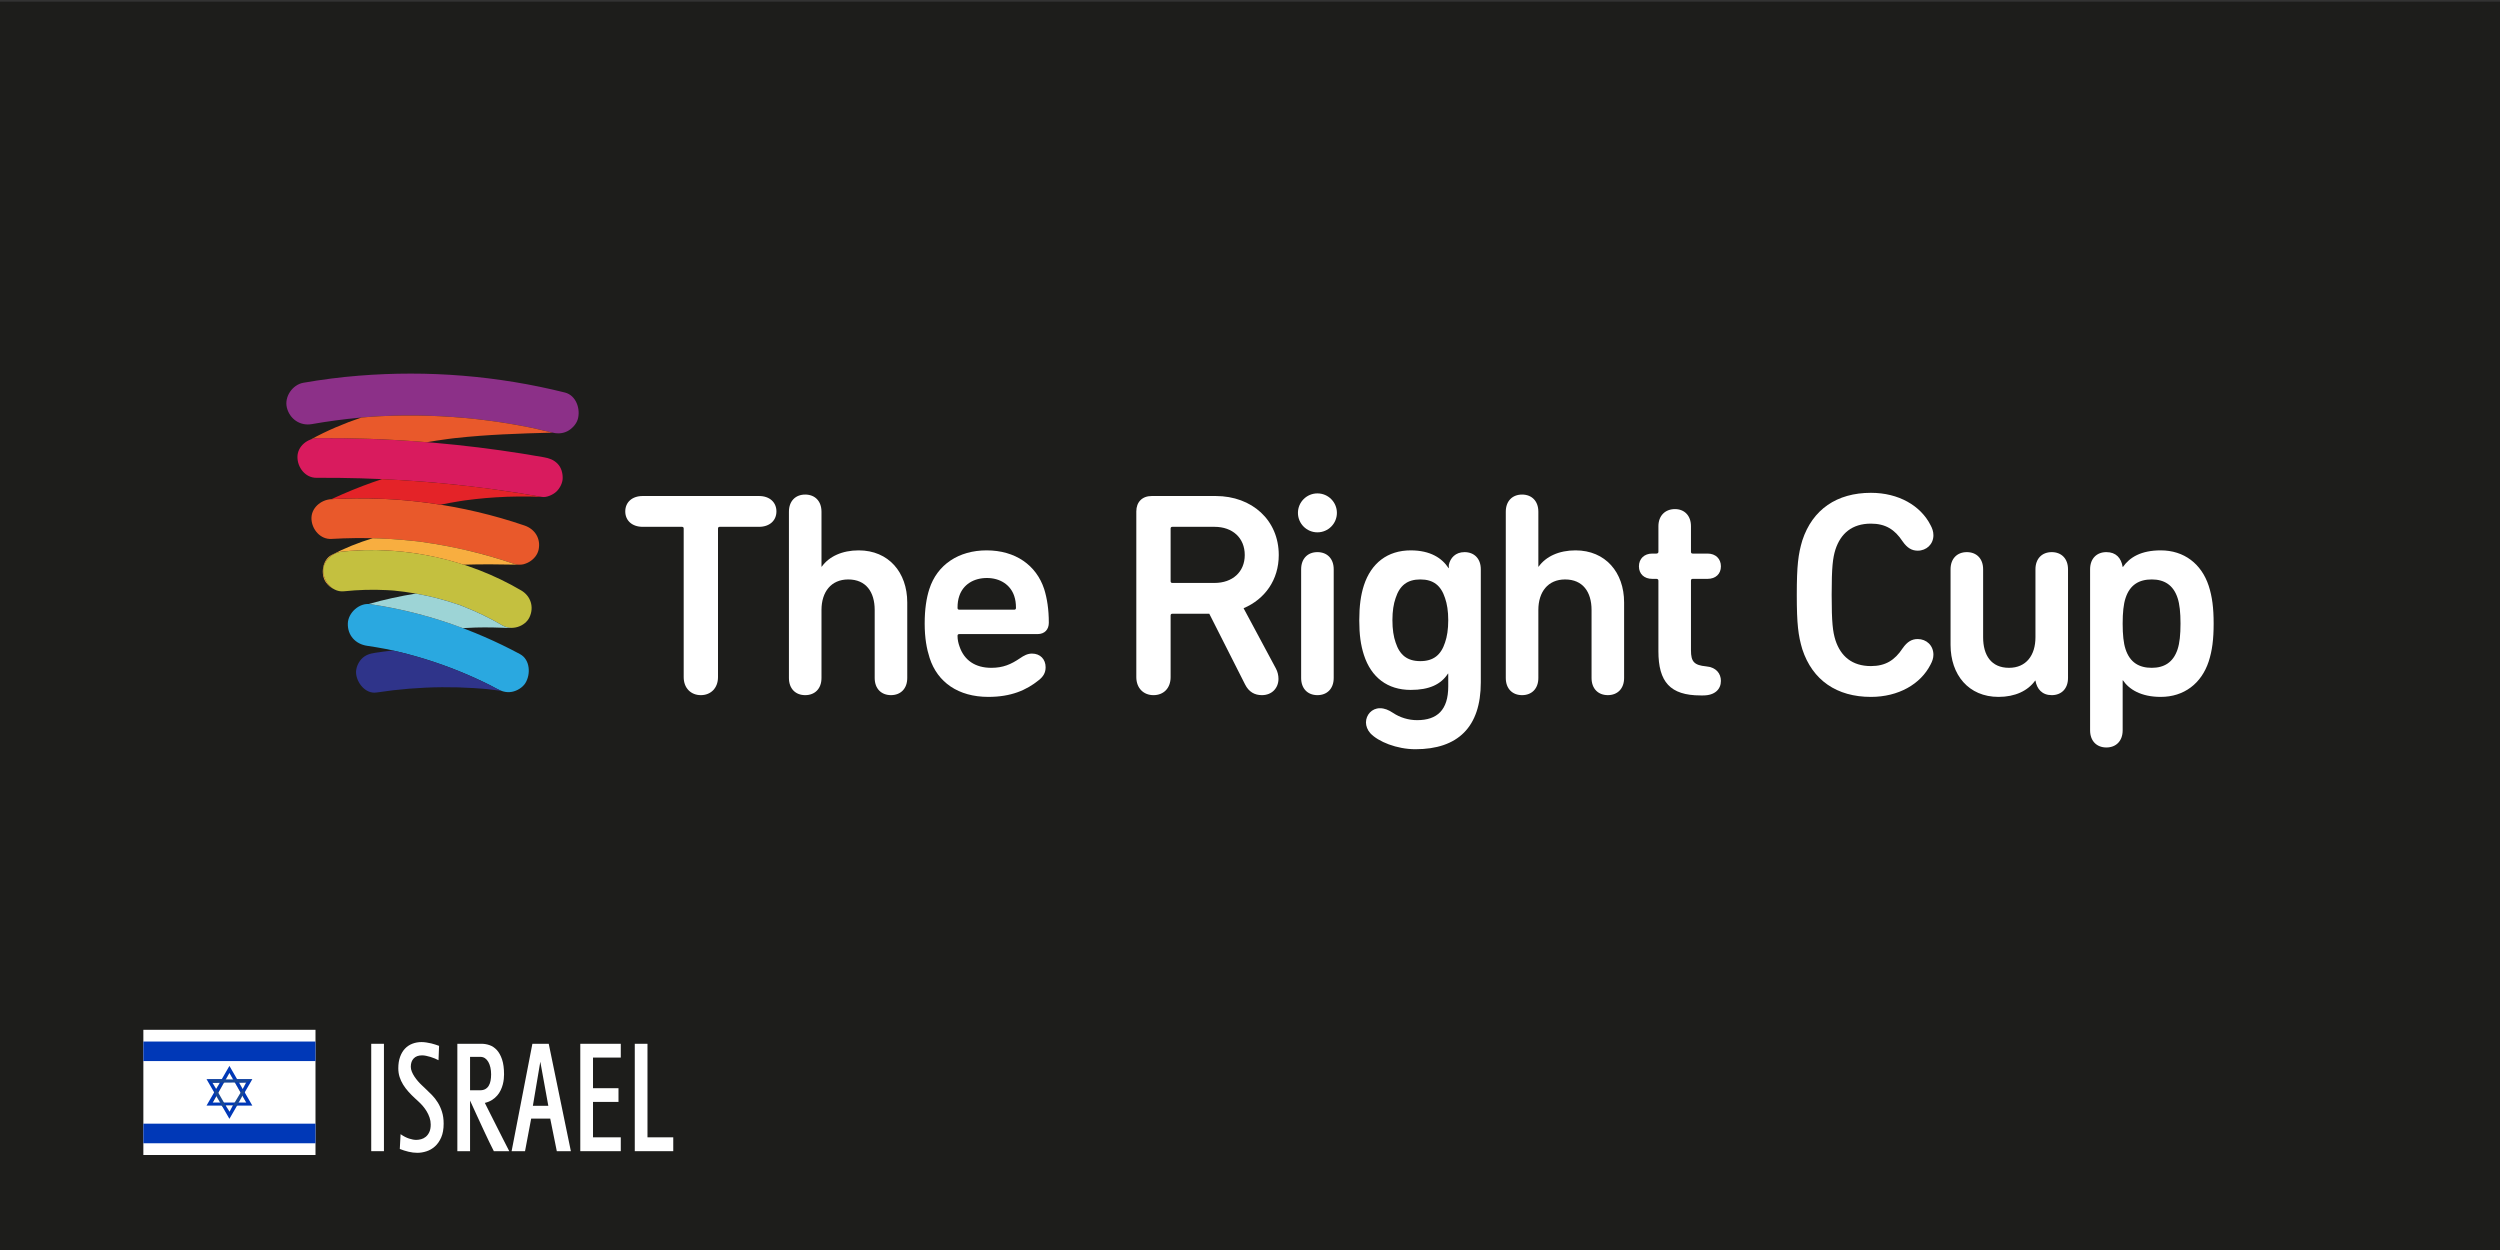 <?xml version="1.0" encoding="utf-8"?>
<!-- Generator: Adobe Illustrator 15.0.0, SVG Export Plug-In . SVG Version: 6.00 Build 0)  -->
<!DOCTYPE svg PUBLIC "-//W3C//DTD SVG 1.1//EN" "http://www.w3.org/Graphics/SVG/1.1/DTD/svg11.dtd">
<svg version="1.1" id="Layer_1" xmlns="http://www.w3.org/2000/svg" xmlns:xlink="http://www.w3.org/1999/xlink" x="0px" y="0px"
	 width="566px" height="283px" viewBox="0 0 566 283" enable-background="new 0 0 566 283" xml:space="preserve">
<rect x="0" y="0" width="566" height="283" fill="#333333" stroke="none"/>
<rect x="-0.464" y="0.372" fill="#1D1D1B" width="566.929" height="283.464"/>
<rect x="84.047" y="236.314" fill="#FFFFFF" width="2.877" height="24.312"/>
<path fill="#FFFFFF" d="M94.49,260.998c-0.646,0-1.31-0.081-1.988-0.242c-0.679-0.162-1.342-0.372-1.989-0.631l0.178-3.346
	c0.668,0.463,1.31,0.795,1.924,0.994c0.614,0.199,1.153,0.299,1.616,0.299c0.345,0,0.712-0.051,1.1-0.153
	c0.388-0.103,0.743-0.286,1.067-0.55c0.323-0.264,0.59-0.619,0.8-1.067c0.21-0.446,0.315-1.016,0.315-1.705
	c0-0.539-0.084-1.056-0.251-1.552c-0.167-0.495-0.382-0.965-0.646-1.406c-0.265-0.441-0.558-0.852-0.881-1.229
	c-0.324-0.377-0.647-0.711-0.97-1.002l-0.825-0.76c-0.528-0.485-1.021-0.983-1.479-1.496c-0.458-0.512-0.855-1.042-1.196-1.593
	c-0.339-0.549-0.606-1.128-0.8-1.737c-0.194-0.608-0.291-1.263-0.291-1.964c0-0.98,0.135-1.843,0.404-2.586
	c0.269-0.744,0.639-1.363,1.107-1.859c0.469-0.495,1.027-0.867,1.673-1.115s1.342-0.372,2.086-0.372c0.312,0,0.673,0.03,1.083,0.089
	c0.409,0.06,0.786,0.133,1.131,0.219c0.313,0.086,0.615,0.173,0.906,0.259s0.571,0.183,0.84,0.291l-0.129,3.249
	c-0.248-0.13-0.531-0.263-0.848-0.396c-0.319-0.135-0.647-0.253-0.987-0.355c-0.339-0.103-0.671-0.186-0.994-0.25
	c-0.323-0.065-0.62-0.098-0.889-0.098c-0.819,0-1.45,0.229-1.891,0.688c-0.443,0.458-0.663,1.091-0.663,1.899
	c0,0.355,0.078,0.725,0.235,1.107c0.155,0.382,0.355,0.757,0.597,1.123c0.243,0.366,0.512,0.72,0.808,1.059
	c0.297,0.34,0.585,0.639,0.866,0.897l1.002,0.954c0.42,0.388,0.859,0.817,1.317,1.293c0.458,0.474,0.881,1.019,1.269,1.633
	s0.708,1.317,0.962,2.109c0.253,0.792,0.38,1.694,0.38,2.707c0,1.229-0.185,2.264-0.55,3.104c-0.366,0.84-0.838,1.52-1.414,2.036
	c-0.577,0.518-1.218,0.89-1.924,1.115C95.845,260.885,95.158,260.998,94.49,260.998"/>
<path fill="#FFFFFF" d="M111.804,260.627c-0.291-0.55-0.637-1.242-1.035-2.078c-0.399-0.835-0.833-1.754-1.301-2.755
	c-0.469-1.002-0.962-2.07-1.479-3.201c-0.518-1.132-1.04-2.274-1.569-3.427v11.461h-2.877v-24.313h5.512
	c0.593,0,1.191,0.104,1.795,0.314c0.603,0.211,1.148,0.578,1.632,1.1c0.485,0.523,0.879,1.232,1.181,2.126
	c0.301,0.896,0.452,2.021,0.452,3.378c0,0.302-0.019,0.652-0.056,1.051c-0.039,0.399-0.114,0.814-0.227,1.245
	c-0.113,0.432-0.272,0.862-0.477,1.293c-0.205,0.432-0.468,0.835-0.792,1.213c-0.323,0.377-0.714,0.711-1.172,1.002
	s-0.999,0.512-1.624,0.663c0.366,0.732,0.778,1.554,1.236,2.465c0.458,0.91,0.933,1.851,1.423,2.82
	c0.49,0.971,0.979,1.94,1.471,2.91c0.49,0.97,0.956,1.881,1.398,2.732H111.804z M108.748,239.272h-2.328v7.565h2.28
	c0.463,0,0.854-0.088,1.172-0.267c0.317-0.179,0.574-0.426,0.768-0.744c0.193-0.317,0.334-0.697,0.42-1.14
	c0.086-0.441,0.129-0.927,0.129-1.455c0-0.549-0.054-1.063-0.161-1.544c-0.108-0.479-0.265-0.899-0.469-1.261
	c-0.205-0.36-0.458-0.644-0.76-0.849C109.497,239.376,109.146,239.272,108.748,239.272"/>
<path fill="#FFFFFF" d="M126.06,260.626l-1.487-7.371h-4.316l-1.39,7.371h-3.039l4.704-24.312h3.702l5.011,24.312H126.06z
	 M122.326,240.371l-1.681,9.975h3.492L122.326,240.371z"/>
<polygon fill="#FFFFFF" points="131.379,260.626 131.379,236.314 140.545,236.314 140.545,239.434 134.256,239.434 134.256,246.369 
	140.027,246.369 140.027,249.473 134.256,249.473 134.256,257.49 140.545,257.49 140.545,260.626 "/>
<polygon fill="#FFFFFF" points="143.713,260.626 143.713,236.314 146.59,236.314 146.59,257.49 152.426,257.49 152.426,260.626 "/>
<g>
	<defs>
		<rect id="SVGID_1_" x="32.456" y="233.14" width="38.974" height="28.348"/>
	</defs>
	<clipPath id="SVGID_2_">
		<use xlink:href="#SVGID_1_"  overflow="visible"/>
	</clipPath>
	<rect x="32.455" y="233.14" clip-path="url(#SVGID_2_)" fill="#FFFFFF" width="38.976" height="28.347"/>
	<rect x="32.455" y="235.798" clip-path="url(#SVGID_2_)" fill="#0038B7" width="38.976" height="4.429"/>
	<rect x="32.455" y="254.4" clip-path="url(#SVGID_2_)" fill="#0038B7" width="38.976" height="4.429"/>
</g>
<g>
	<defs>
		<rect id="SVGID_3_" x="32.456" y="233.14" width="38.974" height="28.348"/>
	</defs>
	<clipPath id="SVGID_4_">
		<use xlink:href="#SVGID_3_"  overflow="visible"/>
	</clipPath>
	<g clip-path="url(#SVGID_4_)">
		<defs>
			<rect id="SVGID_5_" x="47.47" y="244.732" width="8.94" height="7.743"/>
		</defs>
		<clipPath id="SVGID_6_">
			<use xlink:href="#SVGID_5_"  overflow="visible"/>
		</clipPath>
		<g clip-path="url(#SVGID_6_)">
			<defs>
				<rect id="SVGID_7_" x="47.472" y="244.732" width="8.942" height="7.743"/>
			</defs>
			<clipPath id="SVGID_8_">
				<use xlink:href="#SVGID_7_"  overflow="visible"/>
			</clipPath>
			<polygon clip-path="url(#SVGID_8_)" points="51.943,252.476 56.415,244.731 47.473,244.731 			"/>
		</g>
	</g>
	<polygon clip-path="url(#SVGID_4_)" fill="none" stroke="#0038B7" stroke-width="0.827" points="51.943,252.476 56.415,244.731 
		47.473,244.731 	"/>
</g>
<g>
	<defs>
		<rect id="SVGID_9_" x="32.456" y="233.14" width="38.974" height="28.348"/>
	</defs>
	<clipPath id="SVGID_10_">
		<use xlink:href="#SVGID_9_"  overflow="visible"/>
	</clipPath>
	<g clip-path="url(#SVGID_10_)">
		<defs>
			<rect id="SVGID_11_" x="47.47" y="242.15" width="8.94" height="7.743"/>
		</defs>
		<clipPath id="SVGID_12_">
			<use xlink:href="#SVGID_11_"  overflow="visible"/>
		</clipPath>
		<g clip-path="url(#SVGID_12_)">
			<defs>
				<rect id="SVGID_13_" x="47.472" y="242.15" width="8.942" height="7.743"/>
			</defs>
			<clipPath id="SVGID_14_">
				<use xlink:href="#SVGID_13_"  overflow="visible"/>
			</clipPath>
			<polygon clip-path="url(#SVGID_14_)" points="51.943,242.15 47.473,249.895 56.415,249.895 			"/>
		</g>
	</g>
	<polygon clip-path="url(#SVGID_10_)" fill="none" stroke="#0038B7" stroke-width="0.827" points="51.943,242.15 47.473,249.895 
		56.415,249.895 	"/>
</g>
<polygon fill="#FFFFFF" points="48.163,249.614 51.943,242.91 55.754,249.614 "/>
<polygon fill="#FFFFFF" points="51.056,250.252 52.747,250.252 51.971,251.701 "/>
<polygon fill="#FFFFFF" points="49.805,245.092 48.938,246.544 48.092,245.134 "/>
<polygon fill="#FFFFFF" points="54.949,246.574 54.11,245.106 55.754,245.062 "/>
<polygon fill="#194795" points="48.091,245.134 55.754,245.062 57.067,244.378 47.158,244.378 "/>
<polygon fill="#194795" points="48.938,246.544 51.144,250.391 50.36,250.525 48.47,247.313 "/>
<polygon fill="#194795" points="55.326,247.313 53.584,250.418 52.747,250.252 54.95,246.574 "/>
<path fill="#FFFFFF" d="M145.509,119.273c-2.436,0-3.949-1.448-3.949-3.488c0-2.041,1.513-3.488,3.949-3.488h26.327
	c2.436,0,3.948,1.447,3.948,3.488c0,2.04-1.513,3.488-3.948,3.488h-8.886c-0.262,0-0.394,0.132-0.394,0.396v33.63
	c0,2.502-1.646,4.081-3.883,4.081c-2.239,0-3.884-1.579-3.884-4.081v-33.63c0-0.265-0.131-0.396-0.395-0.396H145.509z"/>
<path fill="#FFFFFF" d="M198.03,153.497v-15.399c0-4.082-1.975-6.911-5.989-6.911c-3.884,0-6.056,2.829-6.056,6.911v15.399
	c0,2.437-1.514,3.884-3.685,3.884c-2.173,0-3.686-1.447-3.686-3.884v-37.646c0-2.436,1.513-3.883,3.686-3.883
	c2.171,0,3.685,1.447,3.685,3.883v12.439h0.066c1.646-2.305,4.607-3.687,8.359-3.687c6.779,0,10.991,5.002,10.991,11.781v17.111
	c0,2.437-1.513,3.884-3.685,3.884S198.03,155.934,198.03,153.497"/>
<path fill="#FFFFFF" d="M210.467,148.957c-0.658-2.041-1.119-4.476-1.119-7.767s0.395-5.793,1.053-7.832
	c1.777-5.528,6.648-8.754,12.966-8.754c6.516,0,11.255,3.357,13.032,8.754c0.658,2.105,1.053,4.607,1.053,7.635
	c0,1.514-0.921,2.565-2.567,2.565h-17.704c-0.264,0-0.395,0.132-0.395,0.396c0,0.921,0.197,1.712,0.46,2.437
	c1.053,3.093,3.554,4.804,7.174,4.804c2.699,0,4.476-0.79,6.516-2.172c0.856-0.593,1.711-1.053,2.699-1.053
	c1.908,0,3.093,1.316,3.093,3.093c0,1.251-0.526,2.107-1.514,2.896c-2.83,2.304-6.318,3.817-11.452,3.817
	C216.983,157.776,212.244,154.485,210.467,148.957 M229.62,134.937c-0.855-2.565-3.225-4.079-6.187-4.079
	c-3.028,0-5.397,1.514-6.252,4.079c-0.264,0.791-0.395,1.58-0.395,2.7c0,0.263,0.131,0.395,0.395,0.395h12.439
	c0.263,0,0.395-0.132,0.395-0.395C230.015,136.517,229.883,135.728,229.62,134.937"/>
<path fill="#FFFFFF" d="M281.878,154.946l-8.095-15.994h-8.36c-0.263,0-0.395,0.132-0.395,0.396V153.3
	c0,2.503-1.579,4.081-3.883,4.081c-2.238,0-3.883-1.578-3.883-4.081v-37.515c0-2.106,1.316-3.488,3.488-3.488h14.48
	c8.228,0,14.283,5.463,14.283,13.36c0,5.661-3.159,10.004-7.965,12.045l7.306,13.624c0.396,0.724,0.594,1.58,0.594,2.369
	c0,2.04-1.448,3.686-3.752,3.686C284.049,157.381,282.733,156.656,281.878,154.946 M281.812,125.657
	c0-3.882-2.765-6.384-6.845-6.384h-9.544c-0.263,0-0.395,0.132-0.395,0.396v11.913c0,0.262,0.132,0.395,0.395,0.395h9.544
	C279.047,131.977,281.812,129.476,281.812,125.657"/>
<path fill="#FFFFFF" d="M298.264,111.705c2.437,0,4.41,1.974,4.41,4.409s-1.974,4.409-4.41,4.409c-2.435,0-4.41-1.974-4.41-4.409
	S295.829,111.705,298.264,111.705 M294.578,153.497v-24.615c0-2.434,1.515-3.882,3.686-3.882c2.172,0,3.687,1.448,3.687,3.882
	v24.615c0,2.437-1.515,3.884-3.687,3.884C296.093,157.381,294.578,155.934,294.578,153.497"/>
<path fill="#FFFFFF" d="M310.242,166.003c-0.658-0.725-0.987-1.645-0.987-2.436c0-1.711,1.316-3.225,3.159-3.225
	c1.054,0,1.975,0.395,2.962,1.054c1.58,1.053,3.487,1.646,5.463,1.646c4.542,0,7.043-2.306,7.043-7.637v-2.896h-0.066
	c-1.579,2.436-4.212,3.687-8.425,3.687c-5.265,0-8.951-2.832-10.597-7.899c-0.725-2.237-1.054-4.607-1.054-7.832
	s0.329-5.727,1.054-7.964c1.646-5.001,5.332-7.897,10.597-7.897c4.475,0,7.108,1.777,8.557,4.016h0.065v-0.725
	c0.329-1.579,1.514-2.895,3.554-2.895c2.173,0,3.687,1.447,3.687,3.881v25.604c0,10.136-5.2,15.14-14.81,15.14
	C316.23,169.625,312.019,167.912,310.242,166.003 M327.156,135.397c-0.92-2.829-2.632-4.211-5.594-4.211s-4.673,1.382-5.594,4.211
	c-0.461,1.316-0.725,2.962-0.725,5.003c0,2.106,0.264,3.752,0.725,5.067c0.921,2.83,2.632,4.213,5.594,4.213
	s4.674-1.383,5.594-4.213c0.461-1.315,0.726-2.961,0.726-5.067C327.882,138.359,327.617,136.714,327.156,135.397"/>
<path fill="#FFFFFF" d="M360.328,153.497v-15.399c0-4.082-1.975-6.911-5.989-6.911c-3.884,0-6.056,2.829-6.056,6.911v15.399
	c0,2.437-1.515,3.884-3.686,3.884c-2.173,0-3.686-1.447-3.686-3.884v-37.646c0-2.436,1.513-3.883,3.686-3.883
	c2.171,0,3.686,1.447,3.686,3.883v12.439h0.065c1.646-2.305,4.606-3.687,8.358-3.687c6.78,0,10.992,5.002,10.992,11.781v17.111
	c0,2.437-1.514,3.884-3.686,3.884S360.328,155.934,360.328,153.497"/>
<path fill="#FFFFFF" d="M374.082,131.055c-1.842,0-3.027-1.118-3.027-2.83c0-1.711,1.186-2.896,3.027-2.896h0.922
	c0.263,0,0.461-0.132,0.461-0.395v-5.793c0-2.435,1.579-3.882,3.751-3.882c2.107,0,3.62,1.447,3.62,3.882v5.793
	c0,0.263,0.132,0.395,0.395,0.395h3.356c1.843,0,3.028,1.185,3.028,2.896c0,1.712-1.186,2.83-3.028,2.83h-3.356
	c-0.263,0-0.395,0.132-0.395,0.396v15.794c0,2.567,0.724,3.356,3.422,3.62c2.303,0.197,3.357,1.646,3.357,3.291
	c0,1.843-1.316,3.291-4.016,3.291h-0.592c-6.91,0-9.543-3.094-9.543-10.005v-15.991c0-0.265-0.198-0.396-0.461-0.396H374.082z"/>
<path fill="#FFFFFF" d="M406.792,134.675c0-6.647,0.328-9.215,1.25-12.309c2.303-7.041,7.833-10.793,15.533-10.793
	c6.252,0,11.255,2.896,13.493,7.305c0.394,0.725,0.657,1.449,0.657,2.305c0,2.04-1.58,3.488-3.555,3.488
	c-1.315,0-2.369-0.593-3.422-2.106c-1.777-2.698-3.883-4.015-7.174-4.015c-4.278,0-6.845,2.237-8.03,5.857
	c-0.592,1.909-0.855,3.884-0.855,10.268s0.264,8.358,0.855,10.267c1.186,3.62,3.752,5.858,8.03,5.858
	c3.291,0,5.396-1.316,7.174-4.016c1.053-1.514,2.106-2.105,3.422-2.105c1.975,0,3.555,1.448,3.555,3.553
	c0,0.791-0.264,1.516-0.657,2.238c-2.238,4.411-7.241,7.308-13.493,7.308c-7.7,0-13.23-3.753-15.533-10.796
	C407.12,143.889,406.792,141.322,406.792,134.675"/>
<path fill="#FFFFFF" d="M460.826,154.09h-0.066c-1.646,2.305-4.541,3.687-8.293,3.687c-6.779,0-10.86-5.002-10.86-11.781v-17.113
	c0-2.434,1.515-3.882,3.687-3.882s3.686,1.448,3.686,3.882v15.402c0,4.079,1.843,6.909,5.858,6.909c3.883,0,5.989-2.83,5.989-6.909
	v-15.402c0-2.434,1.514-3.882,3.686-3.882c2.171,0,3.685,1.448,3.685,3.882v24.615c0,2.437-1.514,3.884-3.685,3.884
	C462.34,157.381,461.155,155.999,460.826,154.09"/>
<path fill="#FFFFFF" d="M473.197,165.345v-36.463c0-2.434,1.514-3.882,3.688-3.882c2.17,0,3.355,1.316,3.686,3.356h0.064
	c1.515-2.172,4.081-3.752,8.557-3.752c5.266,0,9.214,3.027,10.859,8.029c0.79,2.435,1.119,5.003,1.119,8.557
	c0,3.555-0.329,6.12-1.119,8.557c-1.646,5.002-5.594,8.029-10.859,8.029c-4.476,0-7.174-1.711-8.557-3.752h-0.064v11.32
	c0,2.436-1.516,3.884-3.686,3.884C474.711,169.229,473.197,167.78,473.197,165.345 M493.01,146.981
	c0.459-1.382,0.657-3.291,0.657-5.791c0-2.502-0.198-4.41-0.657-5.793c-0.988-3.026-3.095-4.211-5.858-4.211
	c-2.83,0-4.937,1.185-5.925,4.211c-0.461,1.383-0.656,3.291-0.656,5.793c0,2.5,0.195,4.409,0.656,5.791
	c0.988,3.027,3.095,4.213,5.925,4.213C489.915,151.194,492.021,150.009,493.01,146.981"/>
<path fill="#C4C03F" d="M117.992,133.667c-12.095-7.095-26.562-10.243-40.511-8.787c-2.336,0.244-4.515,2.178-4.291,4.695
	c0.205,2.31,2.193,4.553,4.696,4.291c3.217-0.336,6.454-0.429,9.685-0.263c0.43,0.021,0.86,0.054,1.291,0.079
	c0.079,0.007,0.139,0.011,0.189,0.015c0.087,0.008,0.173,0.016,0.259,0.024c0.751,0.073,1.5,0.161,2.248,0.262
	c1.656,0.223,3.303,0.512,4.935,0.865c1.581,0.342,3.147,0.745,4.697,1.207c0.773,0.231,1.545,0.478,2.31,0.738
	c0.257,0.087,1.676,0.502,0.39,0.127c0.358,0.104,0.709,0.268,1.057,0.402c3.064,1.198,6.023,2.641,8.859,4.305
	c2.033,1.192,5.073,0.242,6.074-1.888C120.957,137.448,120.169,134.943,117.992,133.667"/>
<path fill="#2AA8E0" d="M117.724,148.088c-10.619-5.702-21.976-9.548-33.91-11.309c-2.453-0.362-4.992,1.941-5.066,4.366
	c-0.082,2.712,1.743,4.68,4.367,5.066c1.341,0.198,2.679,0.421,4.012,0.675c0.33,0.063,0.674,0.108,0.999,0.196
	c-0.013-0.004-0.023-0.006-0.036-0.01c0.07,0.018,0.131,0.034,0.166,0.041c0.665,0.144,1.328,0.296,1.99,0.454
	c2.653,0.636,5.279,1.387,7.869,2.246c2.596,0.861,5.156,1.836,7.671,2.914c1.206,0.519,2.401,1.061,3.585,1.627
	c0.309,0.148,0.617,0.298,0.924,0.449c0.066,0.032,0.348,0.174,0.545,0.271c0.185,0.096,0.405,0.209,0.462,0.24
	c0.354,0.184,0.707,0.372,1.06,0.561c1.145,0.615,2.215,1,3.54,0.756c1.14-0.21,2.412-0.969,3.036-1.969
	C120.172,152.687,120.058,149.341,117.724,148.088"/>
<path fill="#E9592B" d="M118.748,118.976c-13.999-4.782-29.001-6.817-43.769-5.96c-2.345,0.137-4.594,2.021-4.462,4.533
	c0.123,2.334,2.017,4.607,4.532,4.462c3.628-0.211,7.262-0.253,10.893-0.11c1.757,0.069,3.511,0.18,5.263,0.332
	c0.816,0.071,1.633,0.151,2.448,0.24c0.464,0.051,0.937,0.085,1.397,0.161c-1.242-0.205,0.313,0.043,0.547,0.075
	c7.084,0.979,14.061,2.646,20.828,4.958c2.229,0.762,5.011-0.923,5.508-3.185C122.484,121.966,121.135,119.791,118.748,118.976"/>
<path fill="#D91B5E" d="M126.22,104.971c-0.902-0.904-1.873-1.235-3.119-1.456c-13.09-2.315-26.338-3.717-39.624-4.168
	c-3.813-0.13-7.629-0.18-11.444-0.156c-2.349,0.015-4.693,1.778-4.691,4.294c0.001,2.338,1.774,4.707,4.294,4.691
	c13.293-0.08,26.587,0.766,39.761,2.555c3.781,0.513,7.55,1.105,11.307,1.77c1.048,0.186,2.49-0.493,3.235-1.176
	c0.814-0.744,1.457-1.997,1.456-3.118C127.395,107.042,127.065,105.82,126.22,104.971"/>
<path fill="#8C3088" d="M127.886,88.865c-15.282-3.811-30.946-5.067-46.641-3.811c-4.209,0.337-8.399,0.875-12.558,1.603
	c-2.462,0.431-4.35,3.162-3.742,5.623c0.633,2.563,2.985,4.203,5.623,3.742c3.58-0.626,7.184-1.113,10.802-1.451
	c0.936-0.087,1.873-0.164,2.81-0.231c0.159-0.012,1.081-0.067,0.98-0.064c0.009,0,0.023-0.001,0.03-0.002
	c0.294-0.016,0.587-0.031,0.881-0.046c1.821-0.089,3.645-0.142,5.468-0.158c7.299-0.065,14.602,0.447,21.819,1.538
	c2.033,0.308,4.059,0.661,6.076,1.061c0.173,0.034,0.353,0.068,0.529,0.106c0.038,0.008,0.076,0.016,0.114,0.024
	c0.517,0.11,1.032,0.223,1.547,0.338c1.029,0.233,2.055,0.479,3.079,0.734c1.274,0.317,2.487,0.381,3.704-0.22
	c1.029-0.509,2.051-1.574,2.39-2.691C131.49,92.68,130.478,89.512,127.886,88.865"/>
<path fill="#E9592B" d="M124.703,97.871c-1.024-0.255-2.05-0.5-3.08-0.733c-0.514-0.116-1.03-0.228-1.546-0.339
	c-0.039-0.009-0.077-0.017-0.115-0.024c-0.175-0.038-0.356-0.071-0.528-0.106c-2.017-0.399-4.043-0.753-6.077-1.061
	c-7.216-1.091-14.52-1.604-21.818-1.538c-1.823,0.017-3.647,0.069-5.468,0.158c-0.294,0.015-0.588,0.03-0.881,0.046
	c-0.007,0.001-0.021,0.002-0.03,0.002c0.1-0.003-0.822,0.053-0.98,0.064c-0.79,0.057-1.579,0.124-2.368,0.195
	c-3.951,1.329-7.812,2.97-11.472,4.968c0.541-0.199,1.117-0.309,1.693-0.313c3.815-0.023,7.63,0.026,11.444,0.156
	c4.4,0.149,8.794,0.413,13.182,0.77c0.705-0.122,1.41-0.243,2.118-0.353c0.799-0.123,1.599-0.238,2.4-0.346
	c0.428-0.057,0.857-0.109,1.285-0.165c0.015-0.002,0.02-0.002,0.034-0.004c0.234-0.025,0.468-0.054,0.701-0.079
	c3.561-0.389,7.135-0.645,10.713-0.827c3.712-0.189,7.429-0.297,11.146-0.393C124.938,97.926,124.821,97.9,124.703,97.871
	 M102.23,99.279c0.063-0.006,0.126-0.016,0.19-0.021C102.334,99.268,102.259,99.276,102.23,99.279 M102.684,99.225
	C102.855,99.203,102.804,99.21,102.684,99.225"/>
<path fill="#E42328" d="M111.396,110.73c-8.263-1.122-16.573-1.873-24.901-2.257c-0.679,0.223-1.356,0.449-2.03,0.686
	c-3.205,1.126-6.35,2.431-9.436,3.854c8.235-0.475,16.543-0.049,24.708,1.251c1.418-0.293,2.841-0.556,4.27-0.786
	c0.335-0.054,0.671-0.104,1.006-0.156c0.06-0.01,0.249-0.035,0.322-0.046c0.784-0.105,1.568-0.201,2.354-0.287
	c1.518-0.167,3.04-0.299,4.564-0.395c3.476-0.218,6.961-0.245,10.44-0.095C118.939,111.835,115.173,111.243,111.396,110.73"/>
<path fill="#F8AE40" d="M117.856,127.837c0.387-0.017,0.766-0.096,1.126-0.236C118.616,127.729,118.236,127.809,117.856,127.837"/>
<path fill="#F8AE40" d="M95.596,122.709c-0.234-0.032-1.789-0.28-0.546-0.075c-0.461-0.076-0.933-0.11-1.397-0.161
	c-0.816-0.089-1.632-0.169-2.449-0.24c-1.752-0.152-3.506-0.263-5.262-0.332c-0.524-0.021-1.048-0.028-1.572-0.042
	c-3.194,0.974-6.309,2.21-9.317,3.794c-2.089,1.1-2.56,4.432-1.225,6.242c0.508,0.688,1.111,1.163,1.763,1.477
	c-1.338-0.761-2.265-2.262-2.401-3.796c-0.224-2.518,1.955-4.451,4.291-4.695c9.214-0.962,18.651,0.099,27.484,2.964
	c4.098-0.134,8.204-0.078,12.302-0.004c-0.286-0.023-0.568-0.079-0.842-0.173C109.658,125.355,102.68,123.688,95.596,122.709"/>
<path fill="#2F348A" d="M112.361,155.877c-0.352-0.188-0.705-0.377-1.059-0.562c-0.057-0.03-0.277-0.144-0.462-0.239
	c-0.197-0.097-0.479-0.239-0.545-0.271c-0.307-0.151-0.615-0.301-0.924-0.448c-1.184-0.567-2.38-1.109-3.586-1.627
	c-2.514-1.08-5.074-2.054-7.671-2.914c-2.589-0.86-5.215-1.611-7.868-2.247c-0.44-0.105-0.881-0.203-1.322-0.302
	c-1.323,0.148-2.645,0.322-3.964,0.523c-1.228,0.188-2.253,0.481-3.134,1.423c-0.754,0.807-1.298,2.104-1.21,3.223
	c0.172,2.194,2.155,4.725,4.646,4.345c4.909-0.75,9.864-1.156,14.83-1.195c2.421-0.02,4.843,0.048,7.259,0.201
	c0.604,0.038,1.208,0.082,1.812,0.131c0.362,0.029,0.723,0.063,1.085,0.094c0.042,0.004,0.075,0.007,0.108,0.011
	c1.061,0.116,2.119,0.248,3.176,0.391C113.142,156.272,112.756,156.09,112.361,155.877"/>
<path fill="#9DD4D6" d="M115.089,142.086c-0.451-0.076-0.886-0.225-1.282-0.458c-2.837-1.664-5.796-3.107-8.86-4.305
	c-0.347-0.136-0.699-0.298-1.057-0.402c1.286,0.375-0.133-0.04-0.39-0.127c-0.765-0.261-1.536-0.507-2.31-0.738
	c-1.549-0.462-3.116-0.866-4.696-1.207c-0.786-0.17-1.576-0.325-2.368-0.464c-3.592,0.581-7.157,1.367-10.687,2.363
	c0.125,0.006,0.25,0.013,0.376,0.031c7.21,1.063,14.208,2.894,20.962,5.43c0.96-0.055,1.919-0.11,2.88-0.135
	c1.311-0.032,2.622-0.037,3.933-0.013c0.716,0.013,1.431,0.035,2.145,0.065c0.353,0.015,0.701,0.03,1.054,0.044
	c0.085,0.003,0.152,0.006,0.285,0.008c0.432,0.007,0.746-0.01,1.133-0.047C115.8,142.156,115.37,142.145,115.089,142.086"/>
</svg>
